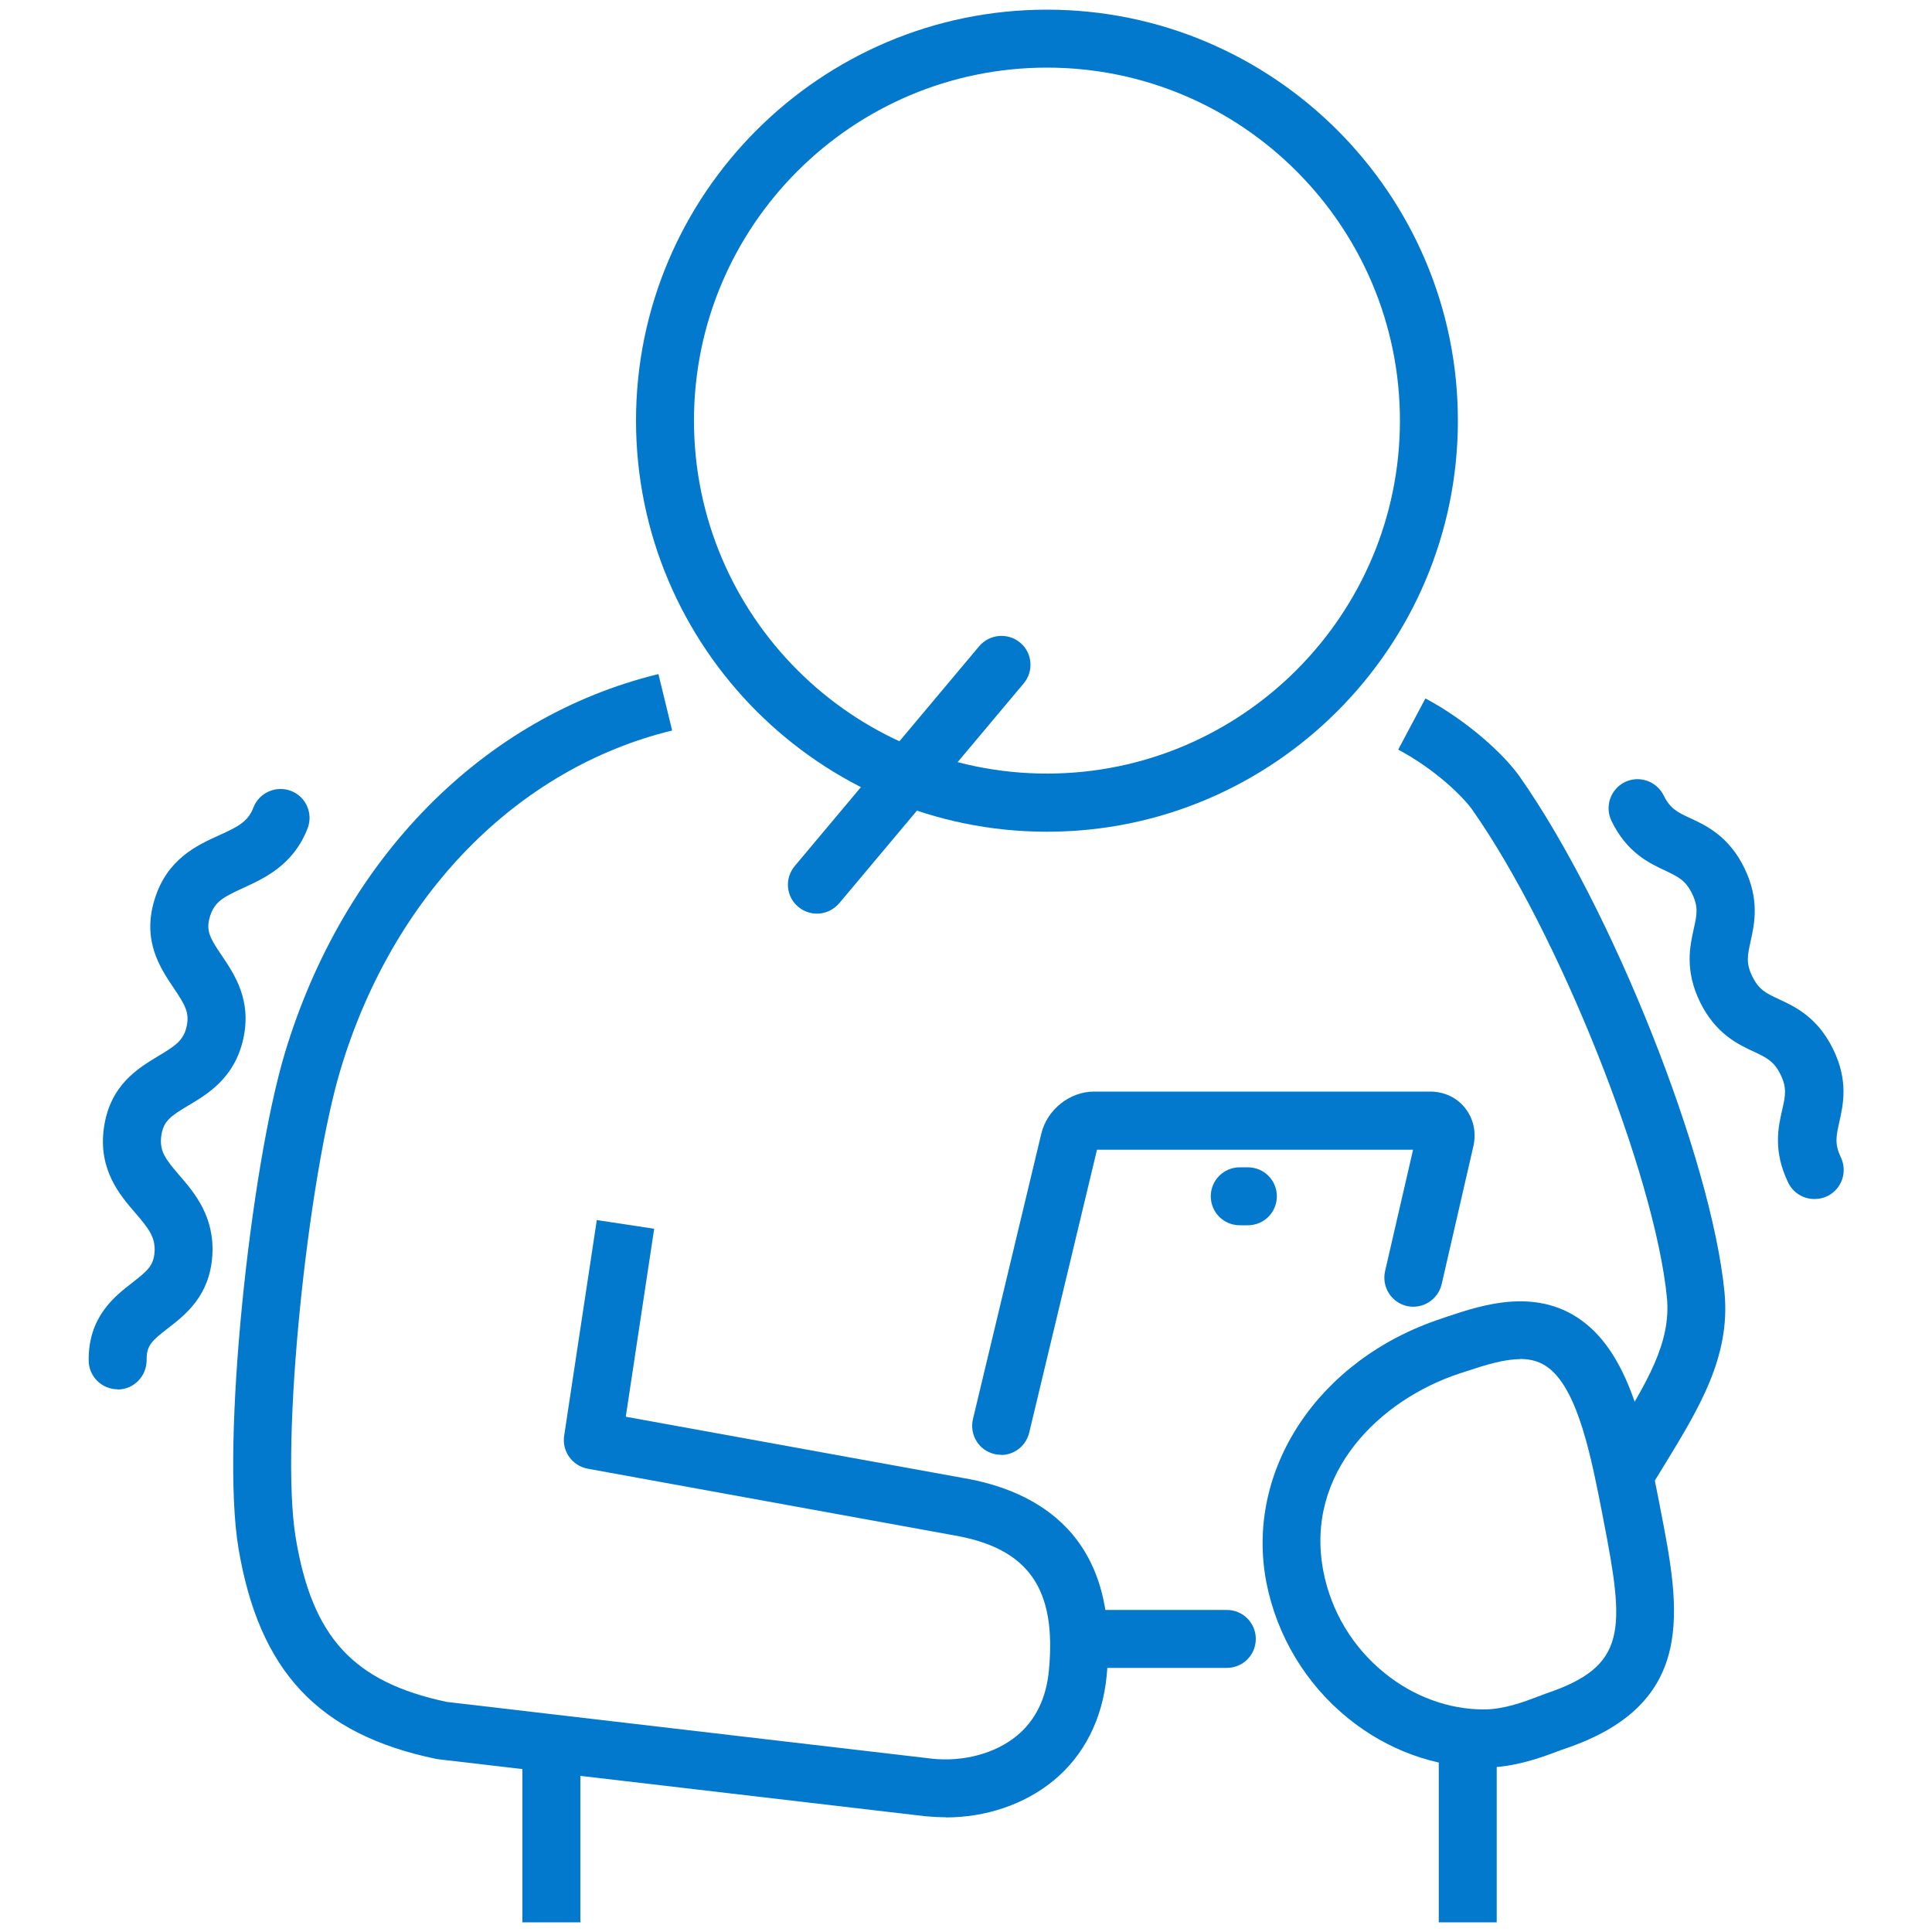 <?xml version="1.0" encoding="UTF-8"?>
<svg id="Layer_1" data-name="Layer 1" xmlns="http://www.w3.org/2000/svg" viewBox="0 0 100 100">
  <defs>
    <style>
      .cls-1 {
        fill: #0379ce;
        stroke-width: 0px;
      }
    </style>
  </defs>
  <path class="cls-1" d="m85.35,77.13l-2.57-1.55c.25-.42.5-.82.74-1.22,1.73-2.82,2.98-4.86,2.76-7.19-.63-6.41-5.62-18.92-10.07-25.25-.47-.67-1.92-2.1-3.84-3.12l1.41-2.65c2.24,1.2,4.1,2.94,4.88,4.05,4.77,6.79,9.93,19.76,10.6,26.69.32,3.33-1.3,5.98-3.18,9.05-.24.39-.48.78-.73,1.2Z"/>
  <path class="cls-1" d="m76.81,91.49c-2.52,0-5.01-.91-7.03-2.55-2.19-1.77-3.69-4.27-4.23-7.02-1.13-5.82,2.68-11.57,9.06-13.67l.32-.11c1.77-.59,4.73-1.59,7.16.38,2.34,1.89,3.1,5.75,3.77,9.15l.08.42c1.01,5.19,1.97,10.1-4.96,12.43-.1.03-.22.08-.36.13-.83.31-2.23.84-3.8.84Zm1.87-21.14c-.81,0-1.74.28-2.79.63l-.34.11c-4.1,1.35-8.05,5.13-7.05,10.25.4,2.07,1.52,3.93,3.17,5.26h0c1.49,1.21,3.31,1.88,5.13,1.88,1.04,0,2.07-.39,2.76-.65.17-.06.32-.12.45-.17,4.24-1.42,4.09-3.3,2.98-9.01l-.08-.42c-.54-2.75-1.21-6.19-2.71-7.39-.44-.36-.95-.5-1.52-.5Z"/>
  <path class="cls-1" d="m64.59,63.42h-.42c-.83,0-1.5-.67-1.5-1.5s.67-1.5,1.5-1.5h.42c.83,0,1.5.67,1.5,1.5s-.67,1.5-1.5,1.5Z"/>
  <path class="cls-1" d="m54.19,43.05c-11.73,0-21.27-9.55-21.27-21.28S42.47.5,54.19.5s21.27,9.54,21.27,21.27-9.54,21.28-21.27,21.28Zm0-39.55c-10.07,0-18.27,8.19-18.27,18.27s8.19,18.27,18.27,18.27,18.27-8.2,18.27-18.27S64.27,3.5,54.19,3.5Z"/>
  <path class="cls-1" d="m48.94,94.06c-.34,0-.68-.02-1.03-.05l-25.21-2.95s-.09-.01-.13-.02c-6.1-1.27-9.16-4.54-10.23-10.92-.91-5.46.63-19.7,2.4-25.6,3.03-10.08,10.26-17.42,19.34-19.63l.71,2.92c-8.04,1.96-14.46,8.53-17.17,17.57-1.65,5.5-3.15,19.21-2.31,24.24.86,5.14,2.98,7.44,7.81,8.47l25.13,2.94c1.62.17,3.25-.27,4.36-1.17.98-.8,1.54-1.94,1.68-3.39.41-4.26-1.07-6.35-4.96-7.01l-18.91-3.44c-.8-.15-1.34-.9-1.22-1.7l1.69-11.17,2.97.45-1.47,9.73,17.46,3.17c3.77.64,8.14,2.93,7.43,10.25-.22,2.24-1.17,4.12-2.77,5.43-1.5,1.22-3.48,1.89-5.56,1.89Z"/>
  <path class="cls-1" d="m51.82,75.3c-.12,0-.23-.01-.35-.04-.81-.19-1.3-1-1.11-1.81l3.54-14.78c.3-1.24,1.47-2.17,2.73-2.17h17.39c.73,0,1.39.31,1.82.86.44.56.59,1.29.41,2.02l-1.63,7.09c-.19.81-1,1.31-1.8,1.13-.81-.19-1.31-.99-1.13-1.8l1.45-6.29h-16.36l-3.51,14.65c-.17.69-.78,1.15-1.46,1.15Zm21.52-16.62s0,0,0,0h0Z"/>
  <rect class="cls-1" x="27.04" y="90.23" width="3" height="9.27"/>
  <rect class="cls-1" x="74.47" y="89.34" width="3" height="10.16"/>
  <path class="cls-1" d="m63.5,86.33h-7.47c-.83,0-1.5-.67-1.5-1.5s.67-1.5,1.5-1.5h7.47c.83,0,1.5.67,1.5,1.5s-.67,1.5-1.5,1.5Z"/>
  <path class="cls-1" d="m42.28,47.29c-.34,0-.68-.12-.96-.35-.64-.53-.72-1.48-.18-2.12l9.54-11.37c.53-.63,1.48-.72,2.12-.19.64.53.72,1.48.18,2.12l-9.54,11.37c-.3.35-.72.54-1.15.54Z"/>
  <path class="cls-1" d="m6.09,71.91c-.82,0-1.49-.66-1.5-1.48-.03-2.27,1.35-3.34,2.26-4.04.78-.61,1.1-.88,1.15-1.59.05-.76-.31-1.22-.99-2.01-.82-.95-1.94-2.26-1.63-4.43.32-2.21,1.77-3.07,2.83-3.71.87-.52,1.29-.8,1.45-1.52.16-.72-.09-1.13-.67-1.99-.69-1.03-1.65-2.44-.99-4.58.64-2.1,2.2-2.81,3.35-3.33.97-.44,1.49-.7,1.77-1.44.3-.77,1.18-1.15,1.95-.85.77.3,1.15,1.17.85,1.94-.74,1.9-2.24,2.58-3.33,3.08-1.02.47-1.48.7-1.72,1.47-.23.74,0,1.13.61,2.03.66.98,1.56,2.31,1.11,4.32-.45,2.01-1.83,2.84-2.84,3.44-.92.55-1.29.8-1.4,1.56-.11.79.2,1.2.93,2.05.78.9,1.84,2.14,1.71,4.16-.14,2.09-1.39,3.06-2.31,3.77-.84.65-1.1.89-1.09,1.64,0,.83-.66,1.51-1.48,1.52h-.02Z"/>
  <path class="cls-1" d="m93.91,62.06c-.56,0-1.09-.31-1.35-.84-.8-1.65-.52-2.89-.31-3.79.16-.72.25-1.11-.09-1.81-.34-.69-.71-.87-1.37-1.18-.84-.39-1.99-.93-2.8-2.58-.8-1.65-.52-2.89-.32-3.79.16-.72.25-1.12-.09-1.82-.34-.69-.71-.86-1.37-1.18-.84-.39-2-.93-2.8-2.58-.36-.75-.05-1.64.69-2.01.75-.36,1.64-.05,2.01.69.34.69.71.87,1.38,1.18.84.39,1.99.93,2.8,2.58.8,1.65.52,2.89.32,3.8-.16.72-.25,1.12.09,1.81.34.69.71.87,1.38,1.18.84.39,1.99.93,2.8,2.58.81,1.65.52,2.89.32,3.79-.16.72-.25,1.11.08,1.81.36.75.05,1.64-.69,2.01-.21.1-.44.15-.66.15Z"/>
</svg>